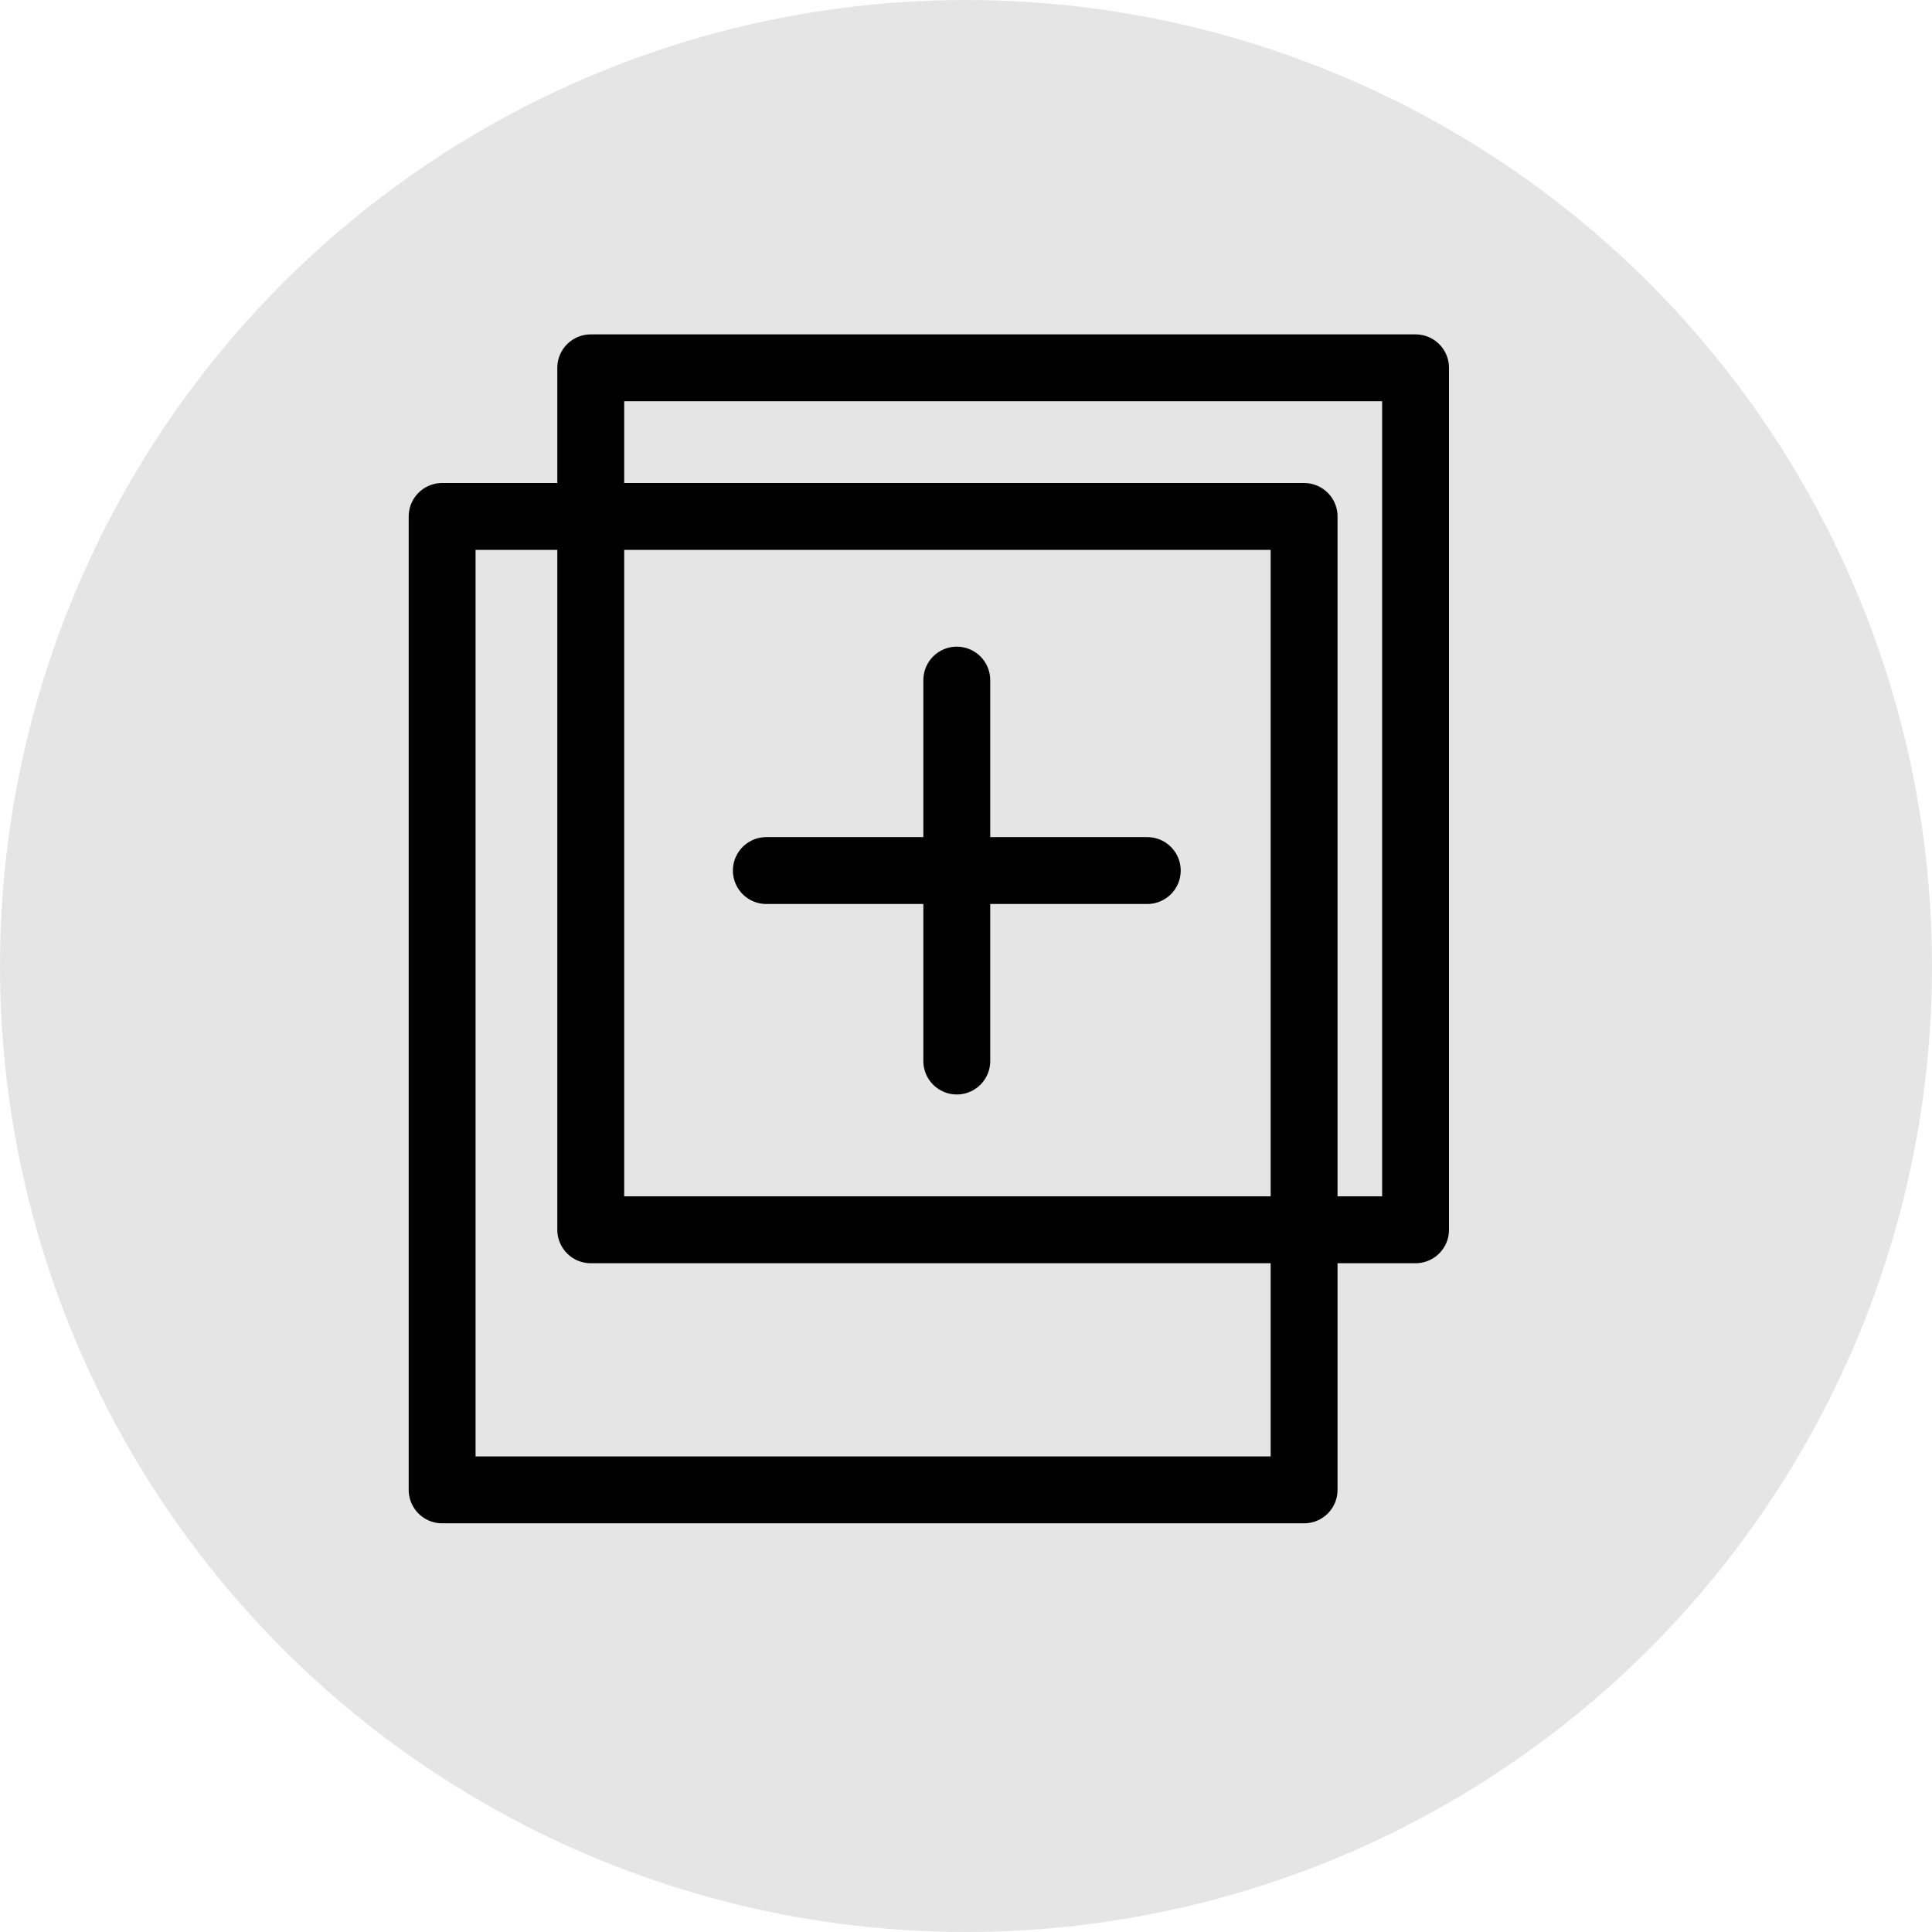 <svg xmlns="http://www.w3.org/2000/svg" xmlns:xlink="http://www.w3.org/1999/xlink" width="52" height="52" viewBox="0 0 52 52">
  <defs>
    <clipPath id="clip-GREY_COMPARE_ICON">
      <rect width="52" height="52"/>
    </clipPath>
  </defs>
  <g id="GREY_COMPARE_ICON" data-name="GREY COMPARE ICON" clip-path="url(#clip-GREY_COMPARE_ICON)">
    <g id="Group_156" data-name="Group 156" transform="translate(-711 -931)">
      <g id="Group_13" data-name="Group 13" transform="translate(711 931)">
        <circle id="Ellipse_26" data-name="Ellipse 26" cx="26" cy="26" r="26" transform="translate(0 0)" fill="#ccc" opacity="0.5"/>
      </g>
      <g id="Group_154" data-name="Group 154" transform="translate(0 -55)">
        <g id="Rectangle_8" data-name="Rectangle 8" transform="translate(726 995)" fill="none" stroke="#000" stroke-linecap="round" stroke-linejoin="round" stroke-width="1.8">
          <rect width="24" height="25" stroke="none"/>
          <rect x="0.9" y="0.9" width="22.2" height="23.2" fill="none"/>
        </g>
        <g id="Rectangle_9" data-name="Rectangle 9" transform="translate(722 999)" fill="none" stroke="#000" stroke-linecap="round" stroke-linejoin="round" stroke-width="1.8">
          <rect width="25" height="28" stroke="none"/>
          <rect x="0.9" y="0.9" width="23.2" height="26.2" fill="none"/>
        </g>
        <g id="Group_11" data-name="Group 11" transform="translate(731.626 1004.305)">
          <line id="Line_10" data-name="Line 10" y2="10.253" transform="translate(5.126)" fill="none" stroke="#000" stroke-linecap="round" stroke-width="1.8"/>
          <line id="Line_11" data-name="Line 11" x2="10.253" transform="translate(0 5.126)" fill="none" stroke="#000" stroke-linecap="round" stroke-width="1.8"/>
        </g>
      </g>
    </g>
  </g>
</svg>
